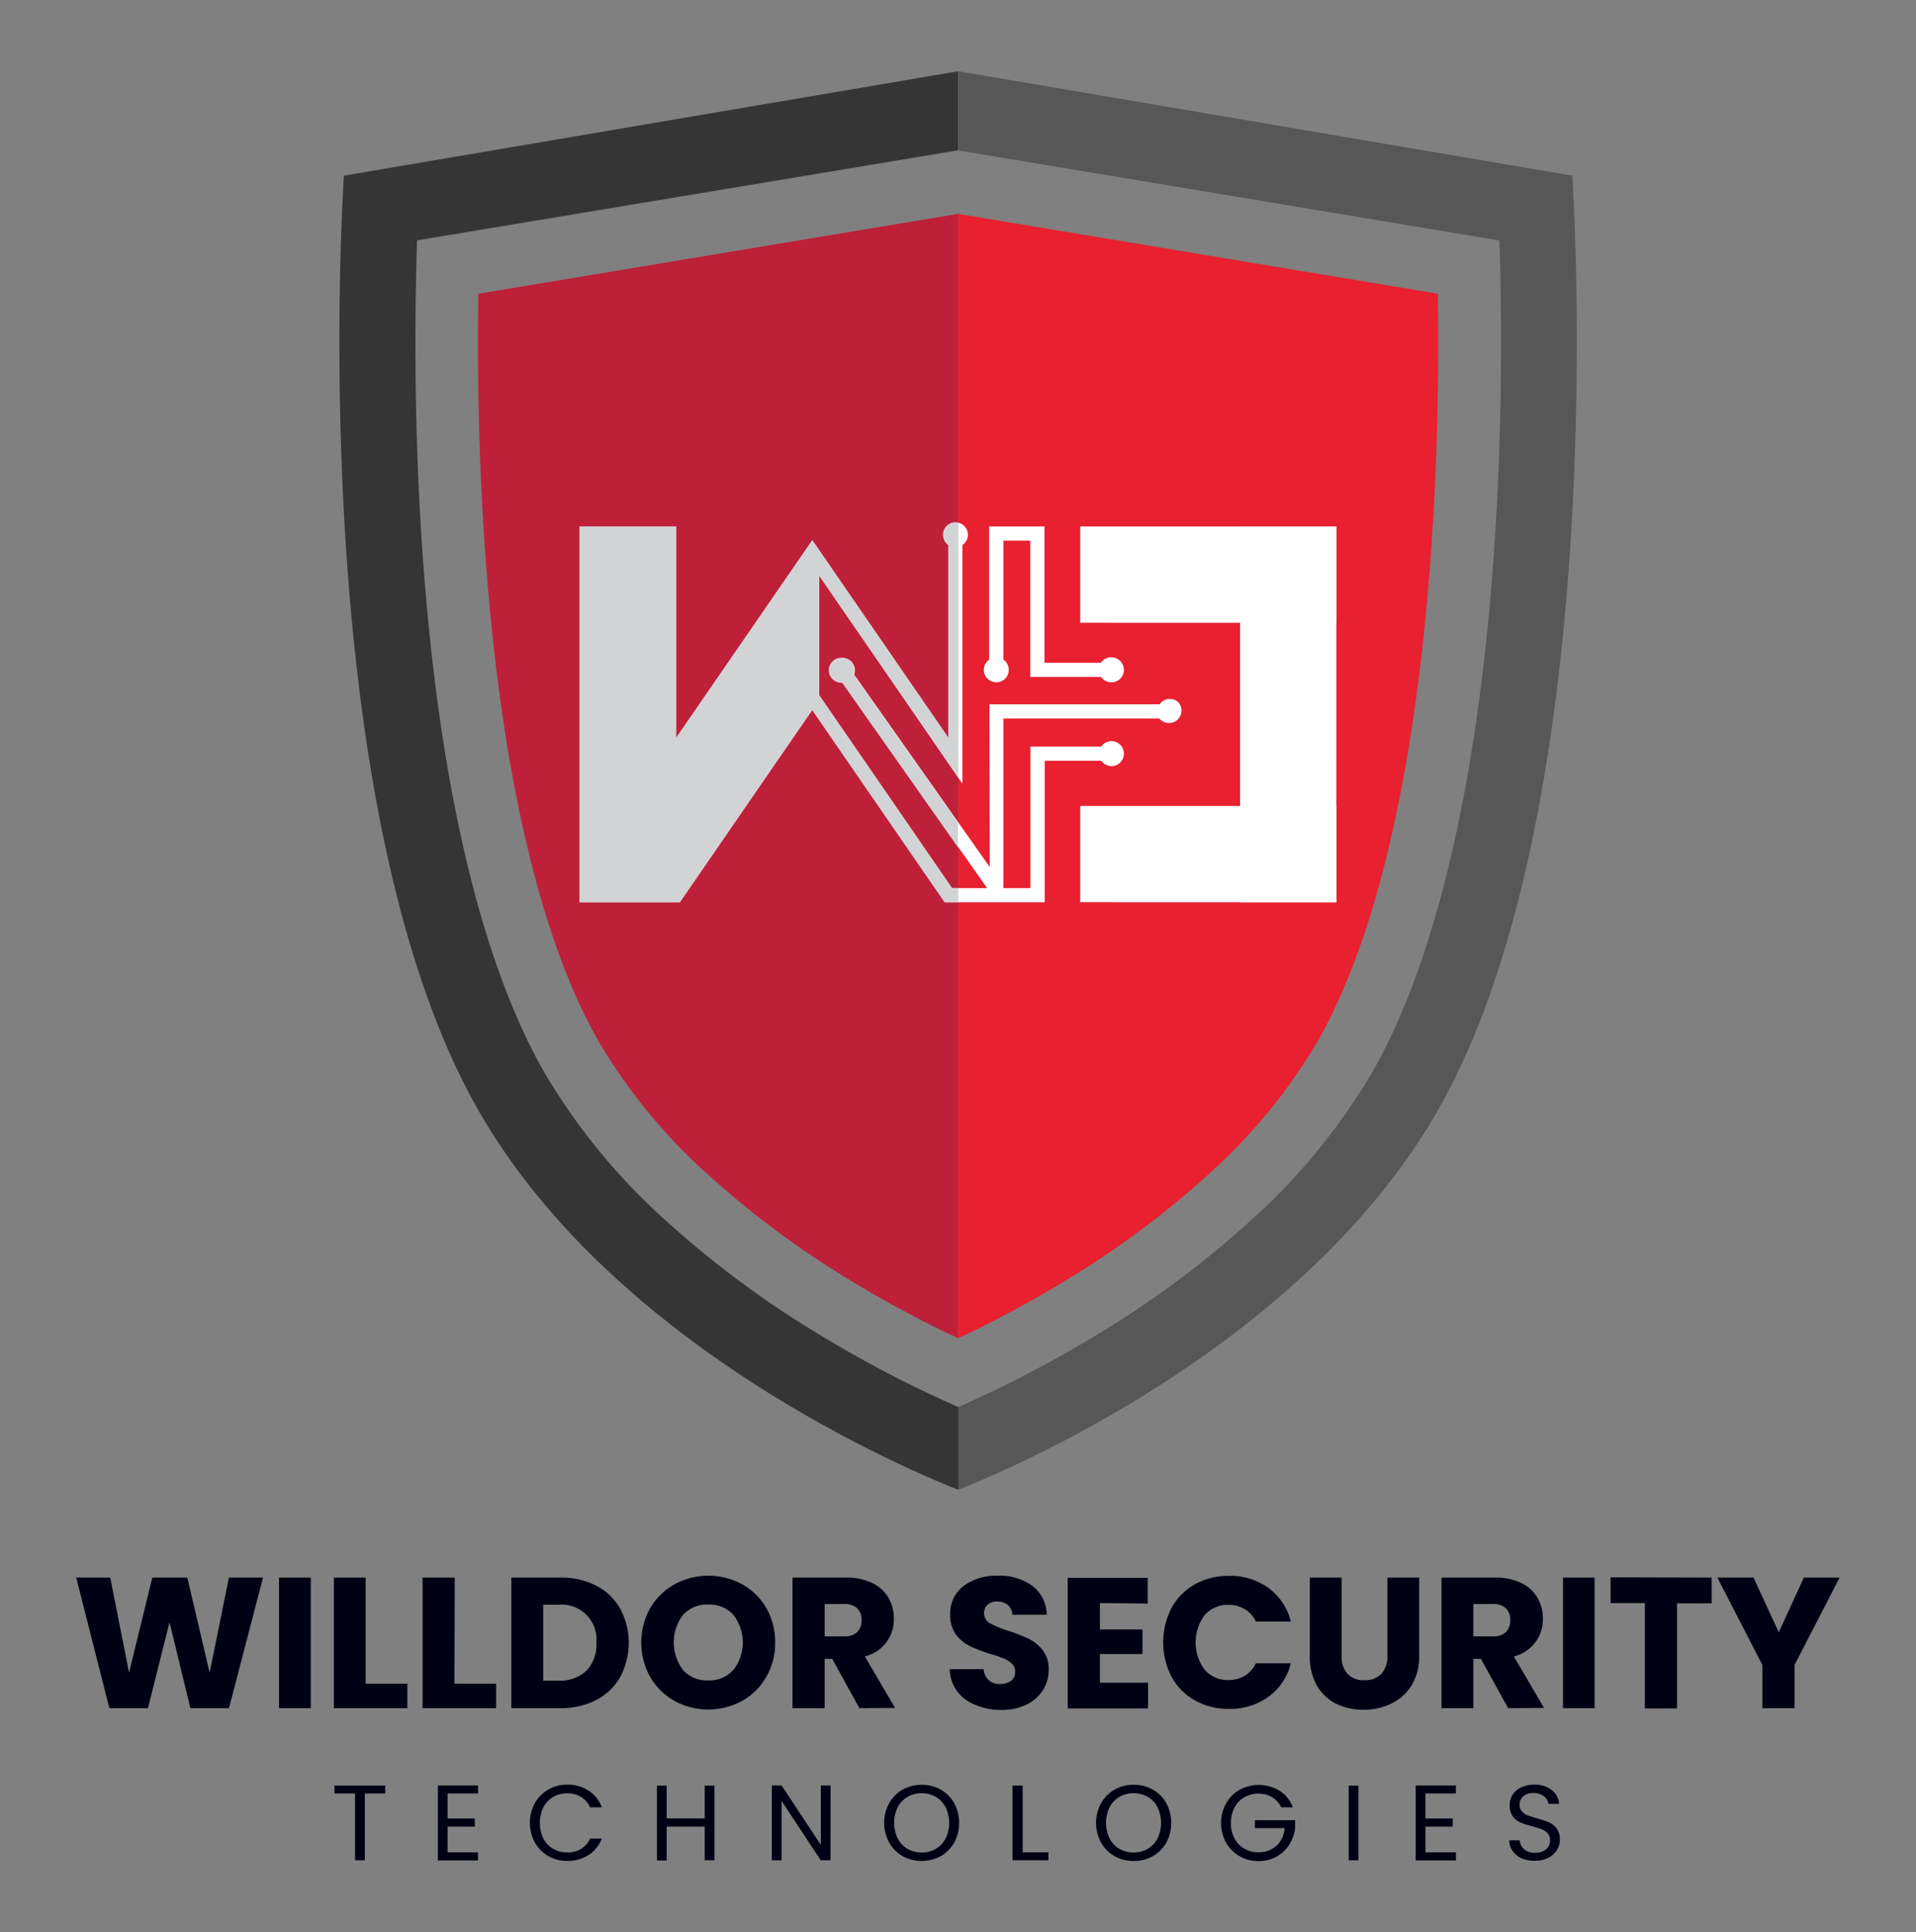 <svg id="Layer_1" data-name="Layer 1" xmlns="http://www.w3.org/2000/svg" viewBox="0 0 297.88 300.42"><rect x="0" y="0" width="297.88" height="300.42" fill="#808080" stroke="none"/><defs><style>.cls-1{fill:#575757;}.cls-2{fill:#e8202f;}.cls-3{fill:#353535;}.cls-4{fill:#be203a;}.cls-5{fill:#fff;}.cls-6{fill:#000015;}.cls-7{fill:#d2d3d4;}</style></defs><path class="cls-1" d="M244.44,27.31,149,11.08V23.39l84.12,14c.3,9.52.52,25.5-.54,43.63-2.21,37.75-8.82,67.31-19.12,85.49A97.31,97.31,0,0,1,194.3,189.9a151.83,151.83,0,0,1-23.15,17.25,186.08,186.08,0,0,1-22,11.54l-.18.05v12.89c9.16-3.62,54.12-22.92,74.73-59.28C251.06,124.07,244.44,27.31,244.44,27.31Z"/><path class="cls-2" d="M222.83,80.47c-2.12,36.27-8.3,64.36-17.87,81.25a87.69,87.69,0,0,1-17.23,21,143,143,0,0,1-21.66,16.13c-5.81,3.56-11.23,6.4-15.64,8.53l-1.47.67V33.25l74.58,12.42C223.69,55.07,223.6,67.2,222.83,80.47Z"/><path class="cls-3" d="M74.22,172.35C94.83,208.71,139.79,228,149,231.63V218.74l-.19-.05a186.08,186.08,0,0,1-22-11.54,151.83,151.83,0,0,1-23.15-17.25A97,97,0,0,1,84.5,166.52C74.19,148.34,67.58,118.78,65.37,81c-1.06-18.13-.84-34.11-.53-43.63l84.12-14V11.08L53.47,27.31S46.85,124.07,74.22,172.35Z"/><path class="cls-4" d="M75.08,80.47c2.12,36.27,8.3,64.36,17.88,81.25a87.4,87.4,0,0,0,17.22,21,143,143,0,0,0,21.66,16.13c5.81,3.56,11.23,6.4,15.64,8.53l1.48.67V33.25L74.37,45.67C74.22,55.07,74.31,67.2,75.08,80.47Z"/><path class="cls-5" d="M162.42,140.28v-22l8.79,0a2,2,0,0,0,1.58.84,1.94,1.94,0,0,0,1.37-.57,1.91,1.91,0,0,0,.57-1.37,1.93,1.93,0,0,0-3.53-1.1l-11,0v22H156l0-26.37,24.24,0a1.94,1.94,0,1,0,3-2.47,1.91,1.91,0,0,0-1.37-.57,1.94,1.94,0,0,0-1.59.83l-26.45,0,.05,25.31-21.09-29.93a1.93,1.93,0,1,0-1.81,1.27h0l22.49,31.93H148l-20.65-30V89.48l22.27,32.36V84.75a1.93,1.93,0,1,0-3-1.59,2,2,0,0,0,.83,1.6v30L126.29,84l-.91,1.32-20.26,29.41V81.85h-15v58.43H105.7l.32-.48h0l14.38-20.89,5.88-8.53,20.59,29.9h15.54Zm10.37-34.2a1.93,1.93,0,0,0,1.94-1.93,1.9,1.9,0,0,0-.57-1.37,1.94,1.94,0,0,0-3,.26h-8.78V81.85h-8.59v20.71a1.93,1.93,0,0,0,1.11,3.52,1.91,1.91,0,0,0,1.93-1.93,1.93,1.93,0,0,0-.83-1.59V84.06h4.18v21.19h11A1.92,1.92,0,0,0,172.79,106.08Z"/><polygon class="cls-5" points="207.76 114.71 207.76 82.96 207.76 81.85 206.66 81.85 193.89 81.85 192.79 81.85 192.79 82.96 192.79 139.18 192.79 140.28 193.89 140.28 207.75 140.28 207.76 114.71"/><polygon class="cls-5" points="174.9 96.83 206.66 96.83 207.76 96.83 207.76 95.72 207.76 82.96 207.76 81.85 206.66 81.85 169.04 81.85 167.94 81.85 167.94 82.96 167.94 96.82 174.9 96.83"/><polygon class="cls-5" points="174.9 140.28 206.66 140.28 207.76 140.28 207.76 139.18 207.76 126.41 207.76 125.31 206.66 125.31 169.04 125.31 167.94 125.31 167.94 126.41 167.94 140.27 174.9 140.28"/><path class="cls-6" d="M59.88,277.62v1.23H56.72v10.38H55.2V278.85H52v-1.23Z"/><path class="cls-6" d="M69.59,278.85v3.88h4.23V284H69.59v4h4.73v1.25H68.08V277.6h6.24v1.25Z"/><path class="cls-6" d="M83.15,280.36a5.6,5.6,0,0,1,2.09-2.12,5.76,5.76,0,0,1,2.94-.77,5.94,5.94,0,0,1,3.31.92A5.19,5.19,0,0,1,93.56,281H91.74a3.65,3.65,0,0,0-1.39-1.61,4,4,0,0,0-2.17-.57,4.2,4.2,0,0,0-2.18.57A3.94,3.94,0,0,0,84.48,281a5.64,5.64,0,0,0,0,4.86A4,4,0,0,0,86,287.45a4.29,4.29,0,0,0,2.18.56,4.07,4.07,0,0,0,2.17-.55,3.6,3.6,0,0,0,1.39-1.61h1.82a5.14,5.14,0,0,1-2.07,2.57,5.93,5.93,0,0,1-3.31.91,5.75,5.75,0,0,1-2.94-.76,5.5,5.5,0,0,1-2.09-2.11,6.43,6.43,0,0,1,0-6.1Z"/><path class="cls-6" d="M111.08,277.62v11.61h-1.52V284h-5.91v5.26h-1.51V277.62h1.51v5.1h5.91v-5.1Z"/><path class="cls-6" d="M129.12,289.23H127.6L121.51,280v9.24H120V277.6h1.52l6.09,9.23V277.6h1.52Z"/><path class="cls-6" d="M140.34,288.59a5.49,5.49,0,0,1-2.1-2.12,6.37,6.37,0,0,1,0-6.11,5.55,5.55,0,0,1,2.1-2.12,6.22,6.22,0,0,1,5.92,0,5.57,5.57,0,0,1,2.09,2.11,6.49,6.49,0,0,1,0,6.13,5.57,5.57,0,0,1-2.09,2.11,6.22,6.22,0,0,1-5.92,0Zm5.14-1.13a3.9,3.9,0,0,0,1.53-1.61,5.57,5.57,0,0,0,0-4.87,4,4,0,0,0-1.52-1.61,4.53,4.53,0,0,0-4.4,0,4,4,0,0,0-1.52,1.61,5.57,5.57,0,0,0,0,4.87,3.9,3.9,0,0,0,1.53,1.61,4.49,4.49,0,0,0,4.38,0Z"/><path class="cls-6" d="M159,288H163v1.23h-5.58V277.62H159Z"/><path class="cls-6" d="M173.29,288.59a5.51,5.51,0,0,1-2.11-2.12,6.37,6.37,0,0,1,0-6.11,5.58,5.58,0,0,1,2.11-2.12,5.87,5.87,0,0,1,2.94-.75,6,6,0,0,1,3,.75,5.53,5.53,0,0,1,2.1,2.11,6.56,6.56,0,0,1,0,6.13,5.53,5.53,0,0,1-2.1,2.11,6,6,0,0,1-3,.75A5.87,5.87,0,0,1,173.29,288.59Zm5.13-1.13a4,4,0,0,0,1.54-1.61,5.67,5.67,0,0,0,0-4.87,4,4,0,0,0-1.53-1.61,4.53,4.53,0,0,0-4.4,0,4,4,0,0,0-1.52,1.61,5.57,5.57,0,0,0,0,4.87,3.9,3.9,0,0,0,1.53,1.61,4.49,4.49,0,0,0,4.38,0Z"/><path class="cls-6" d="M199.18,281a3.56,3.56,0,0,0-1.4-1.57,4,4,0,0,0-2.13-.56,4.35,4.35,0,0,0-2.19.56,3.94,3.94,0,0,0-1.53,1.6,5,5,0,0,0-.56,2.41,4.94,4.94,0,0,0,.56,2.39,4,4,0,0,0,1.53,1.6,4.34,4.34,0,0,0,2.19.55,4,4,0,0,0,2.8-1,4.22,4.22,0,0,0,1.28-2.75H195.1V283h6.25v1.16a5.74,5.74,0,0,1-.9,2.62,5.47,5.47,0,0,1-2,1.89,5.65,5.65,0,0,1-2.78.69,5.78,5.78,0,0,1-2.94-.76,5.48,5.48,0,0,1-2.11-2.11,6.35,6.35,0,0,1,0-6.1,5.58,5.58,0,0,1,2.11-2.12,6.26,6.26,0,0,1,6.22.16A5.21,5.21,0,0,1,201,281Z"/><path class="cls-6" d="M211.19,277.62v11.61h-1.51V277.62Z"/><path class="cls-6" d="M221.62,278.85v3.88h4.23V284h-4.23v4h4.73v1.25H220.1V277.6h6.25v1.25Z"/><path class="cls-6" d="M236.6,288.94a3.31,3.31,0,0,1-1.42-1.14,2.85,2.85,0,0,1-.54-1.67h1.62a2.11,2.11,0,0,0,.67,1.37,2.4,2.4,0,0,0,1.73.56,2.5,2.5,0,0,0,1.7-.54,1.74,1.74,0,0,0,.63-1.39,1.56,1.56,0,0,0-.37-1.08,2.26,2.26,0,0,0-.91-.63,14.31,14.31,0,0,0-1.49-.47,13.28,13.28,0,0,1-1.84-.6,3,3,0,0,1-1.18-.94,2.76,2.76,0,0,1-.49-1.73,3,3,0,0,1,.48-1.68,3.17,3.17,0,0,1,1.36-1.13,4.71,4.71,0,0,1,2-.4,4.17,4.17,0,0,1,2.67.82,3,3,0,0,1,1.17,2.16h-1.66a1.82,1.82,0,0,0-.7-1.17,2.48,2.48,0,0,0-1.63-.51,2.34,2.34,0,0,0-1.55.49,1.68,1.68,0,0,0-.6,1.37,1.5,1.5,0,0,0,.36,1,2.32,2.32,0,0,0,.88.61c.35.13.84.29,1.47.47a14.09,14.09,0,0,1,1.85.62,3.15,3.15,0,0,1,1.2.95,2.79,2.79,0,0,1,.5,1.74,3,3,0,0,1-.45,1.6,3.29,3.29,0,0,1-1.33,1.22,4.4,4.4,0,0,1-2.08.46A5,5,0,0,1,236.6,288.94Z"/><path class="cls-6" d="M40.89,245.28l-5.29,20.3h-6l-3.24-13.36L23,265.58H17l-5.15-20.3h5.29l2.92,14.78,3.62-14.78h5.44l3.47,14.78,3-14.78Z"/><path class="cls-6" d="M48.32,245.28v20.3H43.38v-20.3Z"/><path class="cls-6" d="M56.85,261.77h6.48v3.81H51.91v-20.3h4.94Z"/><path class="cls-6" d="M70.65,261.77h6.48v3.81H65.7v-20.3h5Z"/><path class="cls-6" d="M92.72,246.55a9.06,9.06,0,0,1,3.71,3.57,11.3,11.3,0,0,1,0,10.6,9,9,0,0,1-3.73,3.59,11.79,11.79,0,0,1-5.59,1.27H79.5v-20.3h7.61A11.79,11.79,0,0,1,92.72,246.55Zm-1.56,13.22a5.81,5.81,0,0,0,1.56-4.34,5.42,5.42,0,0,0-5.93-5.93H84.45v11.8h2.34A6,6,0,0,0,91.16,259.77Z"/><path class="cls-6" d="M104.88,264.46a10,10,0,0,1-3.79-3.72,11,11,0,0,1,0-10.72,10,10,0,0,1,3.79-3.7,11,11,0,0,1,10.5,0,9.83,9.83,0,0,1,3.76,3.7,10.54,10.54,0,0,1,1.37,5.35,10.43,10.43,0,0,1-1.39,5.37,9.88,9.88,0,0,1-3.76,3.72,11,11,0,0,1-10.48,0Zm9.14-4.81a7,7,0,0,0,0-8.57,5,5,0,0,0-3.89-1.61,5.06,5.06,0,0,0-3.92,1.59,7.08,7.08,0,0,0,0,8.61,5,5,0,0,0,3.92,1.6A5,5,0,0,0,114,259.65Z"/><path class="cls-6" d="M133.61,265.58l-4.22-7.66h-1.18v7.66h-5v-20.3h8.3a9.09,9.09,0,0,1,4.09.84,5.74,5.74,0,0,1,2.53,2.3,6.4,6.4,0,0,1,.84,3.25,5.91,5.91,0,0,1-4.51,5.87l4.69,8Zm-5.4-11.16h3.06a2.77,2.77,0,0,0,2-.67,2.52,2.52,0,0,0,.68-1.88,2.45,2.45,0,0,0-.68-1.82,2.81,2.81,0,0,0-2-.66h-3.06Z"/><path class="cls-6" d="M151.6,265.06a6.52,6.52,0,0,1-2.82-2.14,5.86,5.86,0,0,1-1.11-3.41h5.26a2.56,2.56,0,0,0,.79,1.72,2.47,2.47,0,0,0,1.73.59,2.79,2.79,0,0,0,1.74-.5,1.71,1.71,0,0,0,.63-1.41,1.68,1.68,0,0,0-.5-1.24,4.09,4.09,0,0,0-1.25-.81,20.28,20.28,0,0,0-2.1-.72,22.86,22.86,0,0,1-3.21-1.22,6,6,0,0,1-2.14-1.79,5,5,0,0,1-.89-3.09,5.32,5.32,0,0,1,2.05-4.44,8.44,8.44,0,0,1,5.35-1.61,8.54,8.54,0,0,1,5.41,1.61,5.75,5.75,0,0,1,2.2,4.46h-5.35a2.09,2.09,0,0,0-.72-1.54A2.56,2.56,0,0,0,155,249a2.13,2.13,0,0,0-1.45.48,1.75,1.75,0,0,0-.55,1.37,1.71,1.71,0,0,0,.93,1.54,15.46,15.46,0,0,0,2.89,1.18,29.14,29.14,0,0,1,3.2,1.27,6.17,6.17,0,0,1,2.12,1.77,4.7,4.7,0,0,1,.9,3,5.89,5.89,0,0,1-.88,3.15,6.16,6.16,0,0,1-2.56,2.26,8.77,8.77,0,0,1-4,.84A10.51,10.51,0,0,1,151.6,265.06Z"/><path class="cls-6" d="M171,249.24v4.11h6.62v3.82H171v4.45h7.49v4H166v-20.3h12.43v4Z"/><path class="cls-6" d="M182.14,250a9.38,9.38,0,0,1,3.63-3.68,10.66,10.66,0,0,1,5.28-1.31,10,10,0,0,1,6.19,1.91,9.08,9.08,0,0,1,3.44,5.2h-5.43a4.39,4.39,0,0,0-1.72-1.93,4.81,4.81,0,0,0-2.53-.67,4.74,4.74,0,0,0-3.71,1.59,7.11,7.11,0,0,0,0,8.5,4.75,4.75,0,0,0,3.71,1.6,4.9,4.9,0,0,0,2.53-.67,4.41,4.41,0,0,0,1.72-1.94h5.43a9,9,0,0,1-3.44,5.19,10.1,10.1,0,0,1-6.19,1.9,10.56,10.56,0,0,1-5.28-1.32,9.39,9.39,0,0,1-3.63-3.66,11.68,11.68,0,0,1,0-10.71Z"/><path class="cls-6" d="M208.58,245.28v12.15a4,4,0,0,0,.9,2.8,3.35,3.35,0,0,0,2.63,1,3.46,3.46,0,0,0,2.66-1,3.91,3.91,0,0,0,.93-2.8V245.28h4.94V257.4a8.56,8.56,0,0,1-1.16,4.6,7.39,7.39,0,0,1-3.11,2.83,9.71,9.71,0,0,1-4.35,1,9.59,9.59,0,0,1-4.29-.94,7.08,7.08,0,0,1-3-2.84,9.07,9.07,0,0,1-1.1-4.61V245.28Z"/><path class="cls-6" d="M234.47,265.58l-4.23-7.66h-1.18v7.66h-4.95v-20.3h8.3a9.09,9.09,0,0,1,4.09.84,5.74,5.74,0,0,1,2.53,2.3,6.4,6.4,0,0,1,.84,3.25,5.91,5.91,0,0,1-4.51,5.87l4.69,8Zm-5.41-11.16h3.06a2.77,2.77,0,0,0,2-.67,2.52,2.52,0,0,0,.68-1.88,2.45,2.45,0,0,0-.68-1.82,2.81,2.81,0,0,0-2-.66h-3.06Z"/><path class="cls-6" d="M247.91,245.28v20.3H243v-20.3Z"/><path class="cls-6" d="M266.11,245.28v4h-5.38v16.34h-5V249.24H250.4v-4Z"/><path class="cls-6" d="M286,245.28l-7,13.59v6.71h-5v-6.71l-7-13.59h5.61l3.94,8.5,3.9-8.5Z"/><path class="cls-7" d="M130.93,102.27a1.94,1.94,0,1,0,0,3.87h0l18,25.58v-3.84l-16.22-23a1.93,1.93,0,0,0-1.81-2.6Z"/><path class="cls-7" d="M149,138.07H148l-20.65-30V89.48L149,120.82V81.31a2,2,0,0,0-.41-.08,1.93,1.93,0,0,0-1.1,3.52v30L126.29,84l-.91,1.32-20.26,29.41V81.85h-15v58.43H105.7l.32-.48h0l14.38-20.89,5.88-8.53,20.59,29.9H149Z"/></svg>